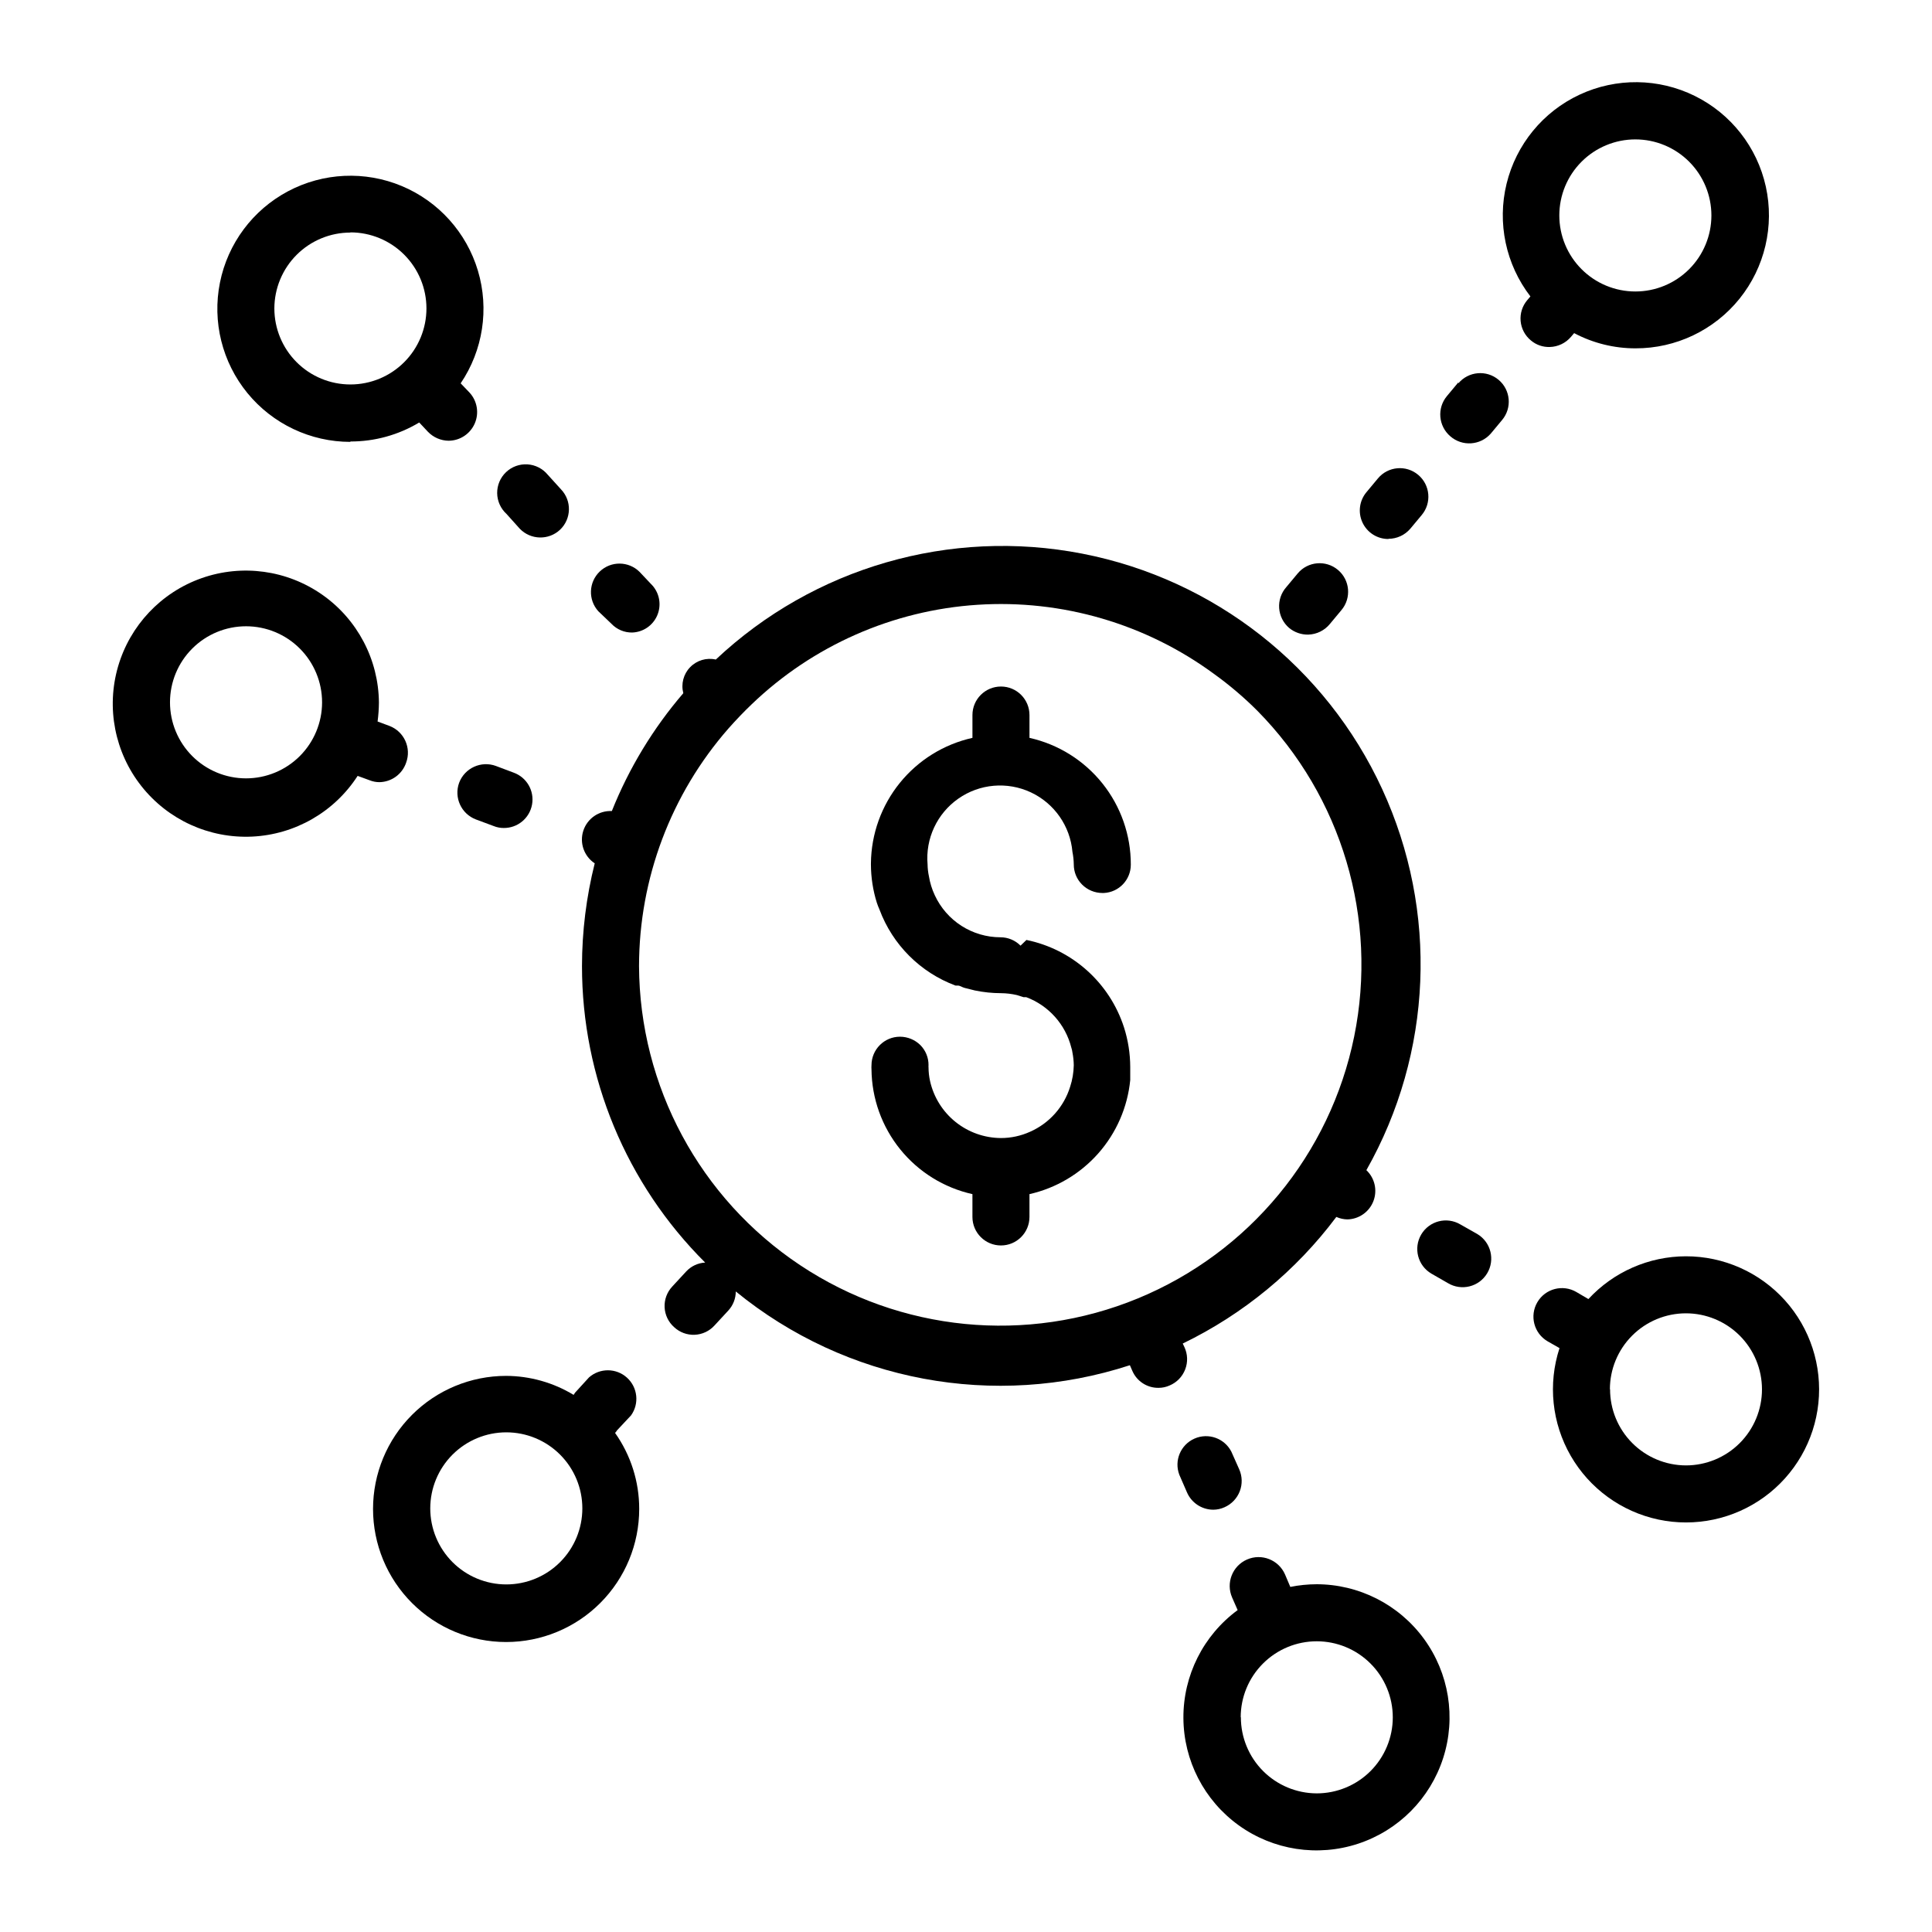 <?xml version="1.0" encoding="UTF-8"?>
<!-- Uploaded to: ICON Repo, www.svgrepo.com, Generator: ICON Repo Mixer Tools -->
<svg fill="#000000" width="800px" height="800px" version="1.1" viewBox="144 144 512 512" xmlns="http://www.w3.org/2000/svg">
 <g>
  <path d="m511.95 286.79c2.227-0.004 4.344-0.98 5.793-2.672l3.023-3.629v0.004c2.684-3.199 2.269-7.973-0.934-10.656-3.199-2.688-7.969-2.269-10.652 0.93l-3.023 3.629c-1.91 2.25-2.332 5.402-1.086 8.078 1.242 2.672 3.93 4.379 6.879 4.367z"/>
  <path d="m530.48 245.33-3.023 3.629c-2.684 3.203-2.277 7.973 0.91 10.68 3.148 2.734 7.914 2.418 10.68-0.703l3.023-3.629c2.684-3.199 2.266-7.973-0.934-10.656-3.199-2.684-7.969-2.266-10.656 0.934z"/>
  <path d="m560.31 233.29 0.855-1.008c5.012 2.656 10.598 4.039 16.273 4.031 10.699 0.023 20.836-4.812 27.551-13.145 6.711-8.336 9.277-19.27 6.973-29.719-2.305-10.453-9.23-19.289-18.828-24.027-9.598-4.738-20.824-4.863-30.523-0.336-9.699 4.523-16.816 13.207-19.352 23.605-2.535 10.398-0.211 21.387 6.316 29.867l-0.855 1.008v-0.004c-1.293 1.535-1.918 3.519-1.738 5.516 0.18 2 1.148 3.84 2.695 5.117 1.398 1.199 3.199 1.828 5.039 1.762 2.16-0.055 4.191-1.027 5.594-2.668zm37.23-32.195c0 5.344-2.125 10.473-5.902 14.25-3.781 3.781-8.906 5.902-14.25 5.902s-10.473-2.121-14.25-5.902c-3.781-3.777-5.902-8.906-5.902-14.25s2.121-10.469 5.902-14.25c3.777-3.777 8.906-5.902 14.25-5.902s10.469 2.125 14.25 5.902c3.777 3.781 5.902 8.906 5.902 14.25z"/>
  <path d="m490.68 312.18c2.258-0.062 4.379-1.109 5.793-2.871l3.023-3.629c2.688-3.199 2.269-7.969-0.93-10.652-3.203-2.688-7.973-2.269-10.656 0.93l-3.023 3.629c-1.355 1.527-2.039 3.535-1.895 5.574 0.141 2.035 1.098 3.93 2.648 5.258 1.418 1.164 3.203 1.789 5.039 1.762z"/>
  <path d="m535.52 471.04-4.535-2.57c-3.602-2.113-8.238-0.906-10.352 2.695-2.117 3.606-0.91 8.238 2.695 10.355l4.383 2.519c3.59 2.156 8.246 0.992 10.402-2.598 2.156-3.586 0.996-8.246-2.594-10.402z"/>
  <path d="m465.49 544.09c1.043 0 2.074-0.223 3.023-0.656 1.855-0.816 3.309-2.34 4.039-4.231 0.727-1.891 0.672-3.996-0.16-5.848l-2.066-4.637 0.004 0.004c-1.824-3.57-6.117-5.098-9.785-3.477-3.668 1.617-5.434 5.82-4.019 9.57l2.016 4.637c1.184 2.793 3.918 4.613 6.949 4.637z"/>
  <path d="m457.89 501.01-0.453-0.957c16.055-7.773 30.012-19.277 40.707-33.555 0.918 0.414 1.914 0.637 2.922 0.656 3.066-0.062 5.793-1.973 6.898-4.832 1.105-2.863 0.371-6.109-1.859-8.215 17.559-31.027 19.117-68.609 4.195-100.98-14.922-32.379-44.508-55.602-79.504-62.406-34.996-6.805-71.129 3.641-97.098 28.066-2.469-0.559-5.055 0.215-6.812 2.035-1.762 1.82-2.445 4.43-1.801 6.883-7.988 9.297-14.391 19.852-18.941 31.234-3.402-0.168-6.496 1.961-7.555 5.199-1.059 3.234 0.176 6.781 3.019 8.656-2.231 8.898-3.363 18.035-3.375 27.207-0.012 29.496 11.738 57.781 32.645 78.594-1.922 0.102-3.731 0.953-5.039 2.367l-3.68 3.981h0.004c-1.395 1.48-2.129 3.465-2.035 5.496 0.094 2.035 1.012 3.941 2.539 5.285 1.469 1.371 3.426 2.094 5.434 2.008 2.008-0.086 3.898-0.973 5.246-2.461l3.68-3.981c1.262-1.375 1.961-3.172 1.965-5.039 29.215 23.867 68.566 31.23 104.44 19.547l0.656 1.512c1.191 2.746 3.91 4.512 6.902 4.484 1.043 0.008 2.074-0.215 3.023-0.652 1.879-0.805 3.348-2.336 4.078-4.246 0.734-1.906 0.66-4.027-0.199-5.883zm-144.54-101.01c0.027-23.172 8.457-45.551 23.73-62.977 1.965-2.215 3.981-4.332 6.144-6.398 16.211-15.551 37.387-24.883 59.805-26.348 22.414-1.465 44.625 5.027 62.723 18.336 4.086 2.941 7.93 6.211 11.488 9.773 22.375 22.699 31.988 55.047 25.637 86.281-6.352 31.234-27.836 57.258-57.301 69.414-29.465 12.156-63.047 8.848-89.574-8.824-26.527-17.672-42.516-47.387-42.652-79.258z"/>
  <path d="m307.5 523.08 3.727-3.981c2.238-3.121 1.777-7.426-1.07-10.004s-7.18-2.609-10.062-0.07l-3.68 4.031c-0.145 0.191-0.277 0.395-0.402 0.602-5.394-3.269-11.578-5.012-17.883-5.035-9.355 0-18.324 3.715-24.938 10.328-6.617 6.613-10.332 15.586-10.332 24.938 0 9.352 3.715 18.324 10.332 24.938 6.613 6.613 15.582 10.328 24.938 10.328 9.352 0 18.32-3.715 24.934-10.328 6.617-6.613 10.332-15.586 10.332-24.938 0.012-7.219-2.227-14.262-6.398-20.152 0.199-0.191 0.371-0.41 0.504-0.656zm-49.473 20.656h-0.004c0-5.344 2.125-10.469 5.902-14.25 3.781-3.777 8.906-5.902 14.25-5.902 5.348 0 10.473 2.125 14.25 5.902 3.781 3.781 5.902 8.906 5.902 14.25 0 5.348-2.121 10.473-5.902 14.25-3.777 3.781-8.902 5.902-14.25 5.902-5.344 0-10.469-2.121-14.25-5.902-3.777-3.777-5.902-8.902-5.902-14.25z"/>
  <path d="m251.62 346.14c1.465-3.922-0.516-8.289-4.434-9.773l-3.125-1.16h0.004c0.219-1.668 0.336-3.352 0.352-5.035-0.102-11.387-5.688-22.02-15.008-28.559-9.32-6.539-21.223-8.18-31.961-4.402-10.738 3.777-18.992 12.508-22.168 23.441-3.172 10.934-0.871 22.727 6.18 31.664 7.051 8.941 17.98 13.926 29.352 13.391 11.371-0.535 21.785-6.527 27.965-16.09l3.176 1.16h-0.004c0.832 0.336 1.723 0.508 2.621 0.504 3.195-0.062 6.016-2.113 7.051-5.141zm-42.422 4.133h0.004c-5.348 0-10.473-2.125-14.25-5.902-3.781-3.781-5.902-8.906-5.902-14.25 0-5.348 2.121-10.473 5.902-14.25 3.777-3.781 8.902-5.902 14.25-5.902 5.344 0 10.469 2.121 14.25 5.902 3.777 3.777 5.902 8.902 5.902 14.25 0 5.344-2.125 10.469-5.902 14.25-3.781 3.777-8.906 5.902-14.25 5.902z"/>
  <path d="m265.68 351.43c-1.43 3.91 0.543 8.242 4.434 9.727l4.734 1.762c0.832 0.336 1.723 0.508 2.621 0.504 3.688 0.047 6.867-2.574 7.527-6.203 0.66-3.625-1.391-7.199-4.859-8.457l-4.684-1.762v-0.004c-3.922-1.461-8.293 0.52-9.773 4.434z"/>
  <path d="m281.75 284.12c2.894 2.992 7.652 3.106 10.68 0.254 3.019-2.883 3.133-7.66 0.254-10.68l-3.527-3.883c-1.332-1.621-3.277-2.617-5.375-2.75-2.094-0.129-4.148 0.617-5.672 2.062-1.523 1.445-2.375 3.457-2.356 5.559 0.023 2.098 0.918 4.094 2.469 5.508z"/>
  <path d="m306.04 309.31c1.426 1.504 3.418 2.344 5.492 2.316 2.883-0.098 5.457-1.84 6.617-4.484 1.16-2.644 0.703-5.719-1.18-7.906l-3.477-3.68h0.004c-2.906-2.887-7.582-2.938-10.547-0.109-2.965 2.828-3.137 7.5-0.387 10.539z"/>
  <path d="m416.82 466.5v-6.043c7.062-1.598 13.445-5.375 18.238-10.801s7.754-12.223 8.465-19.43v-3.426c-0.008-3.59-0.566-7.16-1.664-10.578-1.879-5.797-5.258-10.988-9.801-15.051-4.539-4.062-10.074-6.852-16.043-8.074l-1.562 1.512c-1.41-1.426-3.336-2.223-5.34-2.219-3.656-0.008-7.234-1.059-10.316-3.031-3.078-1.973-5.527-4.785-7.066-8.102-0.754-1.598-1.277-3.297-1.559-5.039-0.223-1.027-0.34-2.074-0.355-3.125-0.594-6.856 2.516-13.512 8.16-17.453 5.641-3.945 12.957-4.578 19.195-1.664 6.234 2.914 10.441 8.938 11.035 15.793 0.219 1.094 0.34 2.207 0.355 3.324-0.004 2.008 0.793 3.93 2.215 5.34 1.418 1.414 3.34 2.211 5.34 2.219h0.402c4.008-0.188 7.16-3.496 7.156-7.508 0.016-7.82-2.637-15.414-7.519-21.523-4.883-6.109-11.703-10.371-19.336-12.078v-6.047c0-4.176-3.383-7.559-7.555-7.559-4.176 0-7.559 3.383-7.559 7.559v6.047c-7.578 1.691-14.359 5.898-19.246 11.938-4.883 6.035-7.582 13.547-7.656 21.312v0.352c0.016 3.418 0.539 6.816 1.562 10.078 0.203 0.613 0.438 1.219 0.703 1.812 3.473 9.324 10.828 16.68 20.152 20.152h0.605c0.605 0 1.16 0.453 1.762 0.605l2.82 0.707 0.004-0.004c2.254 0.465 4.551 0.703 6.852 0.707 1.426 0.012 2.844 0.18 4.231 0.504l1.762 0.555h0.707c5.93 2.223 10.391 7.211 11.941 13.352 0.148 0.422 0.25 0.863 0.301 1.309 0.219 1.113 0.34 2.242 0.355 3.375-0.039 1.934-0.359 3.856-0.961 5.695-1.645 5.332-5.519 9.688-10.629 11.938-2.422 1.094-5.051 1.664-7.707 1.664-4.383-0.02-8.625-1.527-12.039-4.269-3.414-2.746-5.797-6.57-6.754-10.844-0.266-1.191-0.398-2.41-0.402-3.629-0.023-0.184-0.023-0.371 0-0.555 0.023-1.996-0.758-3.922-2.168-5.34-1.438-1.418-3.371-2.211-5.391-2.219-4.172 0-7.555 3.387-7.555 7.559-0.027 0.371-0.027 0.738 0 1.109 0.074 7.719 2.758 15.184 7.617 21.188 4.856 6 11.598 10.18 19.133 11.863v6.043c0 4.176 3.383 7.559 7.559 7.559 4.172 0 7.555-3.383 7.555-7.559z"/>
  <path d="m236.86 261c6.426 0.016 12.734-1.727 18.238-5.035l2.316 2.469h0.004c1.438 1.496 3.414 2.348 5.488 2.367 3.019-0.027 5.731-1.836 6.922-4.609 1.188-2.769 0.629-5.984-1.43-8.188l-2.316-2.418c5.918-8.758 7.598-19.707 4.574-29.836-3.023-10.129-10.43-18.367-20.18-22.449-9.75-4.078-20.816-3.57-30.152 1.387-9.336 4.957-15.957 13.84-18.035 24.203-2.082 10.363 0.594 21.113 7.293 29.293 6.695 8.176 16.711 12.918 27.277 12.918zm0-55.418c5.348 0 10.473 2.125 14.25 5.902 3.781 3.781 5.902 8.906 5.902 14.25s-2.121 10.473-5.902 14.25c-3.777 3.781-8.902 5.902-14.25 5.902-5.344 0-10.469-2.121-14.25-5.902-3.777-3.777-5.902-8.906-5.902-14.25 0.016-5.336 2.144-10.449 5.922-14.219 3.777-3.766 8.895-5.883 14.23-5.883z"/>
  <path d="m590.79 476.93c-9.82 0.016-19.184 4.125-25.848 11.336l-3.176-1.863h0.004c-3.606-2.113-8.242-0.91-10.355 2.695-2.113 3.602-0.906 8.238 2.695 10.352l3.176 1.812v0.004c-3.102 9.504-2.019 19.879 2.973 28.543 4.992 8.66 13.43 14.797 23.207 16.883 9.781 2.082 19.984-0.086 28.074-5.961 8.09-5.875 13.305-14.91 14.348-24.852 1.043-9.945-2.184-19.863-8.875-27.293-6.695-7.426-16.227-11.664-26.223-11.656zm-20.152 35.266c0-5.344 2.121-10.469 5.902-14.25 3.777-3.777 8.902-5.902 14.25-5.902 5.344 0 10.469 2.125 14.25 5.902 3.777 3.781 5.902 8.906 5.902 14.25 0 5.348-2.125 10.473-5.902 14.25-3.781 3.781-8.906 5.902-14.25 5.902-5.348-0.012-10.469-2.148-14.238-5.938-3.769-3.789-5.879-8.918-5.867-14.262z"/>
  <path d="m492.95 563.84c-2.356 0.008-4.699 0.242-7.004 0.707l-1.41-3.324c-1.699-3.867-6.211-5.629-10.078-3.93-3.867 1.695-5.625 6.207-3.93 10.074l1.461 3.324c-9.09 6.684-14.434 17.312-14.375 28.594 0.055 11.281 5.508 21.855 14.664 28.445 9.156 6.594 20.914 8.402 31.633 4.875 10.715-3.527 19.094-11.973 22.547-22.715 3.449-10.742 1.551-22.484-5.106-31.594-6.66-9.109-17.273-14.48-28.555-14.457zm-20.152 35.266v0.004c0-5.348 2.121-10.473 5.902-14.25 3.777-3.781 8.902-5.902 14.25-5.902 5.344 0 10.469 2.121 14.25 5.902 3.777 3.777 5.902 8.902 5.902 14.25 0 5.344-2.125 10.469-5.902 14.25-3.781 3.777-8.906 5.902-14.25 5.902-5.348-0.016-10.469-2.152-14.238-5.941-3.769-3.785-5.879-8.918-5.867-14.262z"/>
 </g>
</svg>